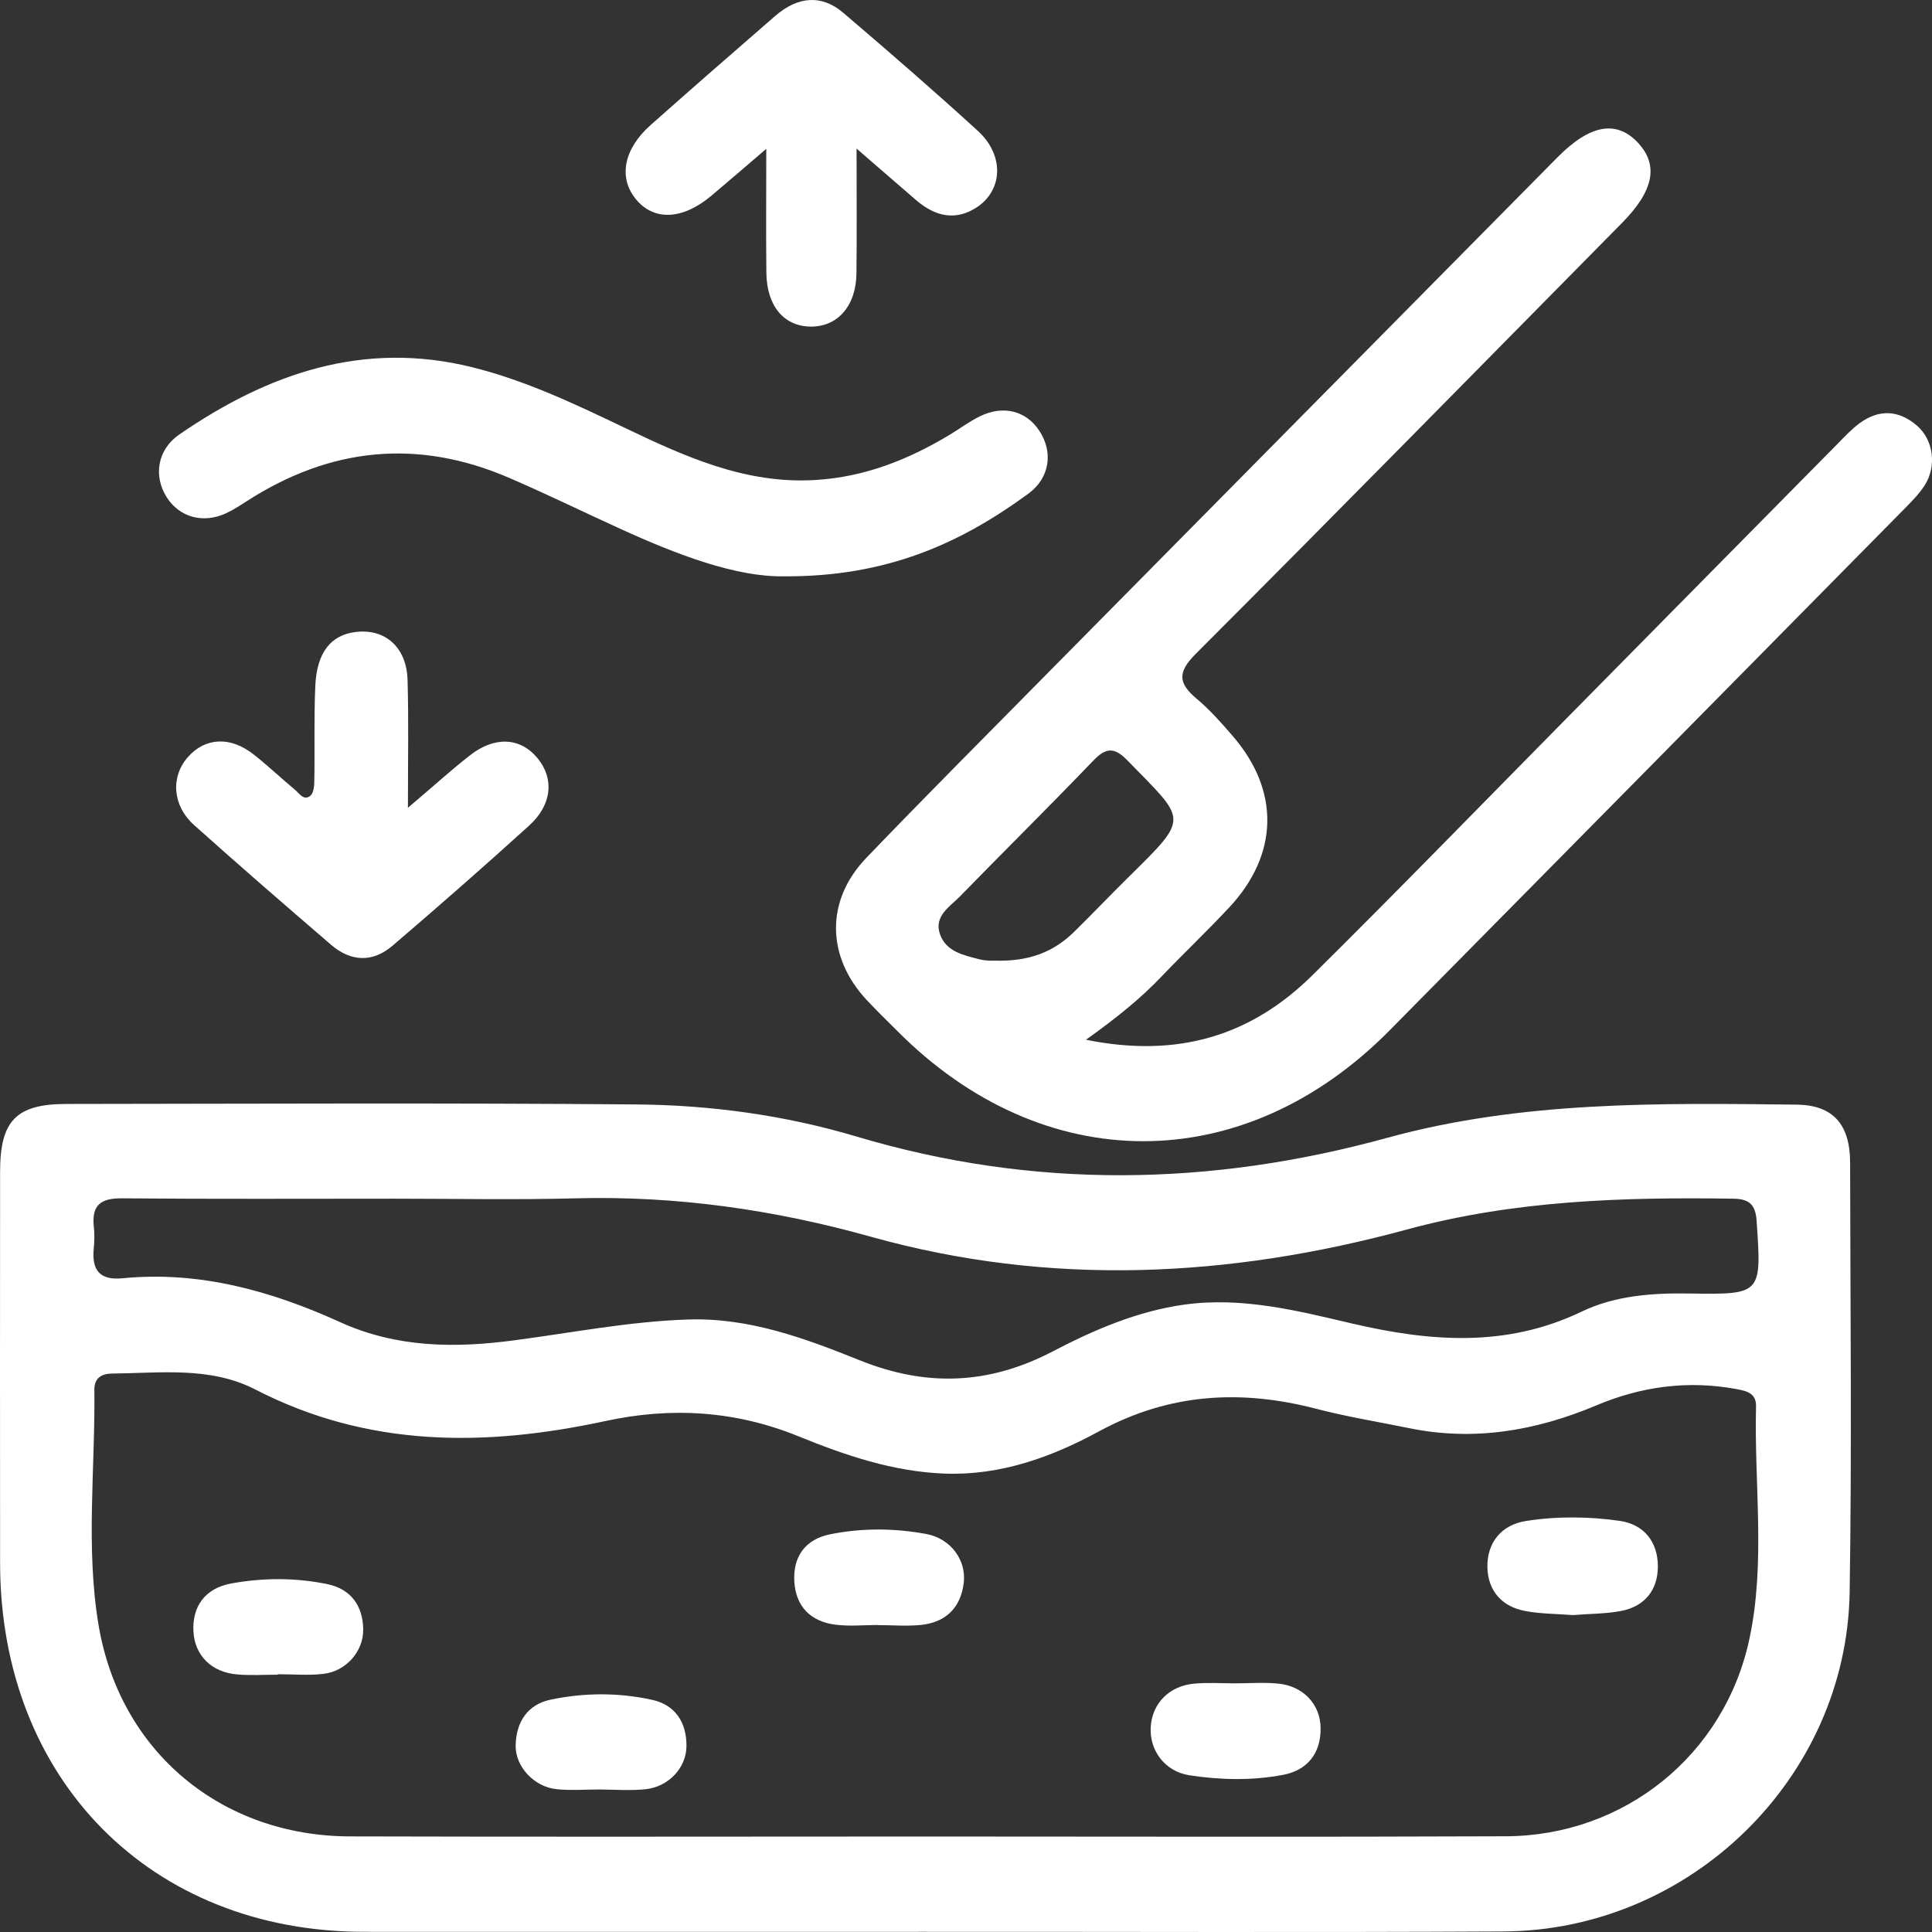 <?xml version="1.0" encoding="UTF-8"?>
<svg xmlns="http://www.w3.org/2000/svg" width="64" height="64" viewBox="0 0 64 64" fill="none">
  <rect x="0" y="0" width="64" height="64" fill="#333333" stroke="none"/>
  <path d="M30.577 63.994C24.405 63.994 18.234 63.998 12.059 63.994C4.988 63.99 0.007 58.943 0.003 51.776C-0.001 47.456 -0.001 43.136 0.003 38.816C0.003 37.129 0.532 36.574 2.19 36.57C8.482 36.563 14.774 36.532 21.063 36.586C23.54 36.605 25.999 36.941 28.386 37.653C34.236 39.398 40.094 39.302 45.941 37.695C50.409 36.467 54.968 36.54 59.527 36.593C60.735 36.609 61.287 37.263 61.287 38.518C61.294 43.259 61.347 48.003 61.272 52.744C61.173 58.897 55.995 63.948 49.809 63.982C43.399 64.017 36.986 63.99 30.577 63.994ZM30.735 60.837C37.118 60.837 43.501 60.856 49.884 60.829C53.801 60.814 57.136 58.143 57.955 54.275C58.492 51.746 58.106 49.155 58.171 46.592C58.182 46.155 57.872 46.079 57.517 46.014C55.912 45.719 54.371 45.926 52.876 46.557C50.877 47.399 48.819 47.751 46.666 47.307C45.643 47.097 44.612 46.932 43.603 46.668C41.111 46.021 38.746 46.148 36.416 47.41C34.845 48.264 33.156 48.883 31.291 48.815C29.583 48.75 28.001 48.21 26.46 47.583C24.356 46.725 22.23 46.603 20.054 47.074C16.077 47.931 12.198 47.958 8.459 46.029C6.964 45.26 5.313 45.486 3.708 45.501C3.36 45.505 3.123 45.654 3.126 46.033C3.157 48.627 2.836 51.252 3.262 53.816C3.969 58.048 7.349 60.818 11.583 60.833C17.966 60.852 24.349 60.837 30.735 60.837ZM13.075 39.708C10.065 39.708 7.054 39.723 4.044 39.696C3.357 39.689 3.032 39.903 3.107 40.626C3.134 40.864 3.13 41.112 3.107 41.349C3.032 42.076 3.304 42.421 4.063 42.344C6.601 42.096 8.977 42.758 11.258 43.794C13.135 44.648 15.061 44.663 17.04 44.399C18.959 44.147 20.859 43.772 22.8 43.71C24.828 43.645 26.679 44.338 28.499 45.069C30.698 45.949 32.76 45.868 34.867 44.77C36.238 44.055 37.67 43.435 39.233 43.217C41.141 42.953 42.969 43.416 44.793 43.844C47.373 44.445 49.895 44.648 52.392 43.45C53.506 42.914 54.737 42.83 55.976 42.849C58.367 42.888 58.356 42.865 58.19 40.439C58.152 39.888 57.933 39.716 57.415 39.708C53.774 39.654 50.16 39.761 46.602 40.73C40.718 42.329 34.784 42.627 28.858 40.971C25.644 40.071 22.4 39.608 19.065 39.696C17.071 39.75 15.073 39.708 13.075 39.708Z" fill="white"></path>
  <path d="M35.974 34.443C39.037 35.063 41.462 34.301 43.486 32.296C46.3 29.511 49.061 26.668 51.844 23.848C54.858 20.794 57.872 17.737 60.89 14.684C61.12 14.45 61.351 14.201 61.615 14.01C62.257 13.547 62.907 13.585 63.504 14.102C64.051 14.576 64.165 15.445 63.753 16.084C63.56 16.382 63.296 16.643 63.047 16.895C57.378 22.642 51.709 28.39 46.032 34.133C41.201 39.023 34.565 39.027 29.72 34.148C29.38 33.808 29.036 33.475 28.707 33.123C27.374 31.688 27.34 29.836 28.696 28.42C30.713 26.319 32.771 24.261 34.815 22.187C40.404 16.528 45.998 10.873 51.588 5.217C52.672 4.119 53.552 3.966 54.266 4.735C54.949 5.474 54.783 6.319 53.733 7.383C49.031 12.147 44.344 16.922 39.611 21.659C38.995 22.275 39.033 22.635 39.641 23.147C40.076 23.511 40.457 23.943 40.831 24.376C42.402 26.189 42.364 28.298 40.718 30.062C40 30.831 39.237 31.554 38.512 32.312C37.81 33.054 37.024 33.693 35.974 34.443ZM32.934 31.822C34.105 31.86 34.909 31.527 35.581 30.869C36.178 30.284 36.756 29.675 37.353 29.086C39.43 27.035 39.32 27.219 37.349 25.191C36.899 24.728 36.624 24.77 36.204 25.21C34.754 26.721 33.262 28.194 31.8 29.694C31.461 30.042 30.921 30.349 31.143 30.961C31.355 31.538 31.936 31.642 32.45 31.78C32.681 31.837 32.926 31.822 32.934 31.822Z" fill="white"></path>
  <path d="M25.98 19.091C24.398 19.122 22.449 18.387 20.534 17.511C19.31 16.953 18.102 16.363 16.87 15.831C13.841 14.523 10.944 14.817 8.176 16.601C7.949 16.746 7.723 16.895 7.481 17.006C6.722 17.354 5.94 17.132 5.521 16.47C5.079 15.77 5.207 14.898 5.94 14.393C8.882 12.369 12.04 11.27 15.647 12.166C17.399 12.602 19.012 13.367 20.628 14.14C22.653 15.108 24.677 16.046 27.019 15.9C28.647 15.801 30.09 15.227 31.464 14.4C31.797 14.201 32.11 13.96 32.458 13.792C33.232 13.409 33.995 13.608 34.429 14.27C34.89 14.967 34.788 15.828 34.059 16.359C31.819 17.997 29.376 19.111 25.98 19.091Z" fill="white"></path>
  <path d="M13.513 26.759C14.34 26.059 14.937 25.516 15.567 25.022C16.387 24.379 17.233 24.429 17.799 25.106C18.362 25.784 18.294 26.656 17.528 27.349C16.04 28.699 14.529 30.023 13.003 31.328C12.342 31.894 11.62 31.86 10.967 31.297C9.445 29.989 7.927 28.672 6.431 27.333C5.706 26.683 5.649 25.73 6.227 25.076C6.797 24.433 7.625 24.383 8.391 24.984C8.863 25.351 9.298 25.768 9.759 26.151C9.91 26.273 10.057 26.537 10.276 26.365C10.386 26.281 10.412 26.044 10.412 25.872C10.431 24.816 10.397 23.756 10.446 22.7C10.499 21.609 10.967 21.035 11.775 20.936C12.757 20.813 13.475 21.441 13.501 22.535C13.539 23.855 13.513 25.175 13.513 26.759Z" fill="white"></path>
  <path d="M28.375 4.922C28.375 6.464 28.386 7.758 28.371 9.055C28.36 10.13 27.752 10.822 26.864 10.819C25.973 10.815 25.399 10.141 25.387 9.035C25.372 7.742 25.384 6.453 25.384 4.93C24.681 5.531 24.13 6.009 23.575 6.476C22.608 7.291 21.656 7.329 21.055 6.587C20.481 5.875 20.663 4.934 21.55 4.145C22.917 2.932 24.292 1.731 25.674 0.533C26.437 -0.129 27.219 -0.186 27.937 0.426C29.44 1.708 30.936 3.005 32.394 4.337C33.277 5.144 33.228 6.311 32.337 6.881C31.631 7.329 30.97 7.157 30.365 6.644C29.757 6.124 29.157 5.596 28.375 4.922Z" fill="white"></path>
  <path d="M52.109 53.502C51.572 53.46 51.032 53.464 50.511 53.364C49.744 53.219 49.287 52.687 49.272 51.914C49.257 51.091 49.748 50.513 50.537 50.387C51.565 50.223 52.622 50.234 53.653 50.38C54.45 50.494 54.922 51.068 54.919 51.898C54.915 52.683 54.473 53.215 53.706 53.364C53.185 53.464 52.645 53.456 52.109 53.502Z" fill="white"></path>
  <path d="M40.91 55.763C41.386 55.763 41.866 55.725 42.338 55.771C43.172 55.851 43.743 56.459 43.747 57.251C43.754 58.097 43.293 58.644 42.511 58.793C41.484 58.989 40.434 58.966 39.403 58.809C38.58 58.682 38.074 57.978 38.119 57.213C38.164 56.429 38.731 55.843 39.573 55.771C40.015 55.732 40.465 55.763 40.91 55.763Z" fill="white"></path>
  <path d="M19.858 59.279C19.382 59.279 18.902 59.318 18.43 59.268C17.694 59.191 17.067 58.522 17.082 57.818C17.097 57.045 17.475 56.463 18.241 56.303C19.355 56.069 20.496 56.065 21.607 56.31C22.369 56.478 22.747 57.06 22.74 57.841C22.736 58.572 22.131 59.199 21.372 59.272C20.874 59.322 20.364 59.283 19.858 59.279Z" fill="white"></path>
  <path d="M29.092 53.83C28.616 53.83 28.133 53.88 27.669 53.819C26.868 53.716 26.362 53.23 26.313 52.392C26.264 51.554 26.686 50.991 27.491 50.827C28.549 50.612 29.625 50.62 30.682 50.815C31.494 50.965 32.016 51.68 31.925 52.438C31.823 53.264 31.325 53.739 30.52 53.827C30.048 53.876 29.568 53.834 29.092 53.834V53.83Z" fill="white"></path>
  <path d="M9.2 55.476C8.754 55.476 8.304 55.507 7.863 55.468C7.005 55.4 6.45 54.837 6.408 54.045C6.363 53.211 6.798 52.61 7.666 52.453C8.727 52.262 9.8 52.258 10.858 52.48C11.624 52.641 12.021 53.196 12.032 53.972C12.044 54.707 11.458 55.365 10.714 55.449C10.216 55.507 9.706 55.461 9.2 55.461C9.2 55.468 9.2 55.472 9.2 55.476Z" fill="white"></path>
</svg>

